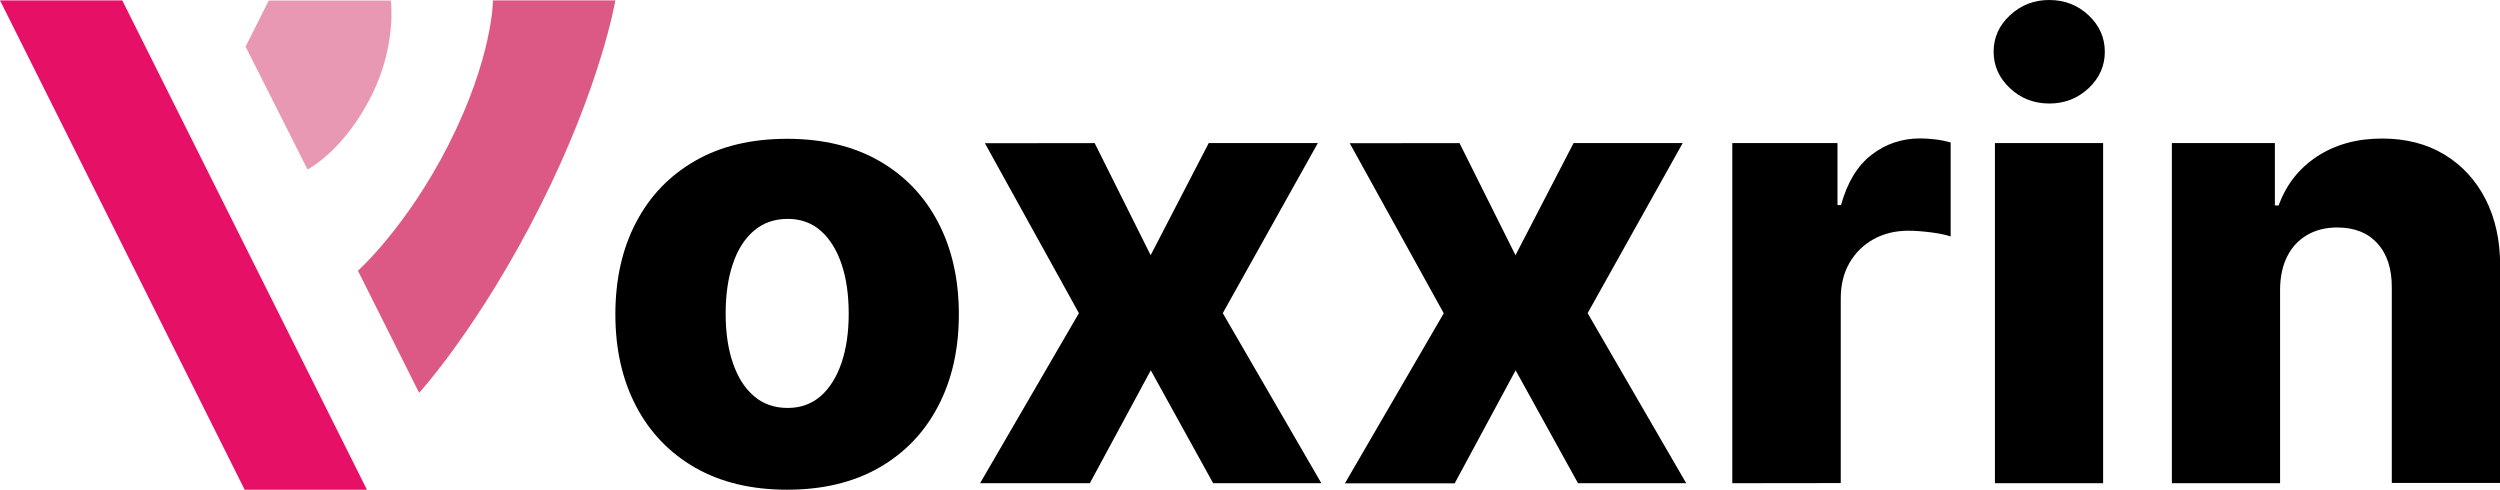 <?xml version="1.0" encoding="utf-8"?>
<!-- Generator: $$$/GeneralStr/196=Adobe Illustrator 27.6.0, SVG Export Plug-In . SVG Version: 6.00 Build 0)  -->
<svg version="1.1" id="Calque_1" xmlns="http://www.w3.org/2000/svg" xmlns:xlink="http://www.w3.org/1999/xlink" x="0px" y="0px"
	 viewBox="0 0 1920 376.1" style="enable-background:new 0 0 1920 376.1;" xml:space="preserve">
<style type="text/css">
	.st0{fill:#E61167;}
	.st1{fill:#DC5985;}
	.st2{fill:#E998B3;}
</style>
<g>
	<g>
		<g>
			<path d="M604.5,376.1c-27.4,0-51-5.7-70.6-16.9c-19.6-11.3-34.8-27-45.4-47.3s-15.9-43.7-15.9-70.5c0-26.9,5.3-50.4,15.9-70.6
				c10.6-20.3,25.7-36,45.4-47.3c19.6-11.3,43.2-16.9,70.6-16.9c27.4,0,51,5.7,70.6,16.9s34.8,27,45.4,47.3
				c10.6,20.3,15.9,43.8,15.9,70.6c0,26.7-5.3,50.3-15.9,70.5c-10.6,20.3-25.7,36-45.4,47.3C655.5,370.4,631.9,376.1,604.5,376.1z
				 M605,313.3c10,0,18.4-3.1,25.4-9.2c6.9-6.1,12.2-14.6,15.9-25.5s5.5-23.5,5.5-37.7c0-14.5-1.8-27.2-5.5-38.1s-9-19.4-15.9-25.5
				s-15.4-9.2-25.4-9.2c-10.3,0-19,3.1-26.1,9.2c-7.1,6.1-12.5,14.6-16.1,25.5c-3.7,10.9-5.5,23.6-5.5,38.1
				c0,14.3,1.8,26.9,5.5,37.7c3.7,10.9,9,19.4,16.1,25.5C586,310.3,594.7,313.3,605,313.3z"/>
			<path d="M840.7,109.9l43,86.1l44.6-86.1h83.8l-73,130.6l75.7,130.6h-83.1l-47.9-86.7L837,371.1h-84.3l75.9-130.6L756.4,110
				L840.7,109.9L840.7,109.9z"/>
			<path d="M1120.9,109.9l43,86.1l44.6-86.1h83.8l-73,130.6l75.7,130.6h-83.1l-47.9-86.7l-46.8,86.8h-84.3l75.9-130.6L1036.6,110
				L1120.9,109.9L1120.9,109.9z"/>
			<path d="M1330.4,371.1V109.9h80.8v47.6h2.7c4.8-17.3,12.5-30.1,23.3-38.5s23.3-12.7,37.6-12.7c3.8,0,7.8,0.3,11.9,0.8
				s7.9,1.3,11.4,2.3v72.2c-4-1.4-9.2-2.4-15.5-3.2c-6.4-0.8-12.1-1.2-17.1-1.2c-9.9,0-18.8,2.2-26.6,6.5
				c-7.9,4.4-14,10.4-18.5,18.2s-6.7,16.9-6.7,27.3V371L1330.4,371.1L1330.4,371.1z"/>
			<path d="M1573.9,79.5c-11.8,0-21.9-3.9-30.2-11.7s-12.6-17.1-12.6-28.1c0-10.9,4.2-20.2,12.6-28S1562.1,0,1573.8,0
				c11.8,0,21.9,3.9,30.2,11.7s12.5,17.1,12.5,28.1c0,10.9-4.2,20.2-12.5,28C1595.6,75.6,1585.6,79.5,1573.9,79.5z M1532.1,371.1
				V109.9h83.1v261.2H1532.1L1532.1,371.1z"/>
			<path d="M1751.1,222.2v148.9H1668V109.9h79.1v47.9h2.9c5.8-16,15.6-28.5,29.6-37.7c13.9-9.1,30.6-13.7,49.8-13.7
				c18.4,0,34.3,4.1,47.9,12.3c13.5,8.2,24.1,19.6,31.6,34.3s11.3,31.9,11.2,51.4v166.5h-83.2V221c0.1-14.5-3.6-25.9-11-34
				c-7.4-8.2-17.7-12.3-30.9-12.3c-8.7,0-16.4,1.9-23,5.7s-11.7,9.2-15.3,16.3C1753.1,203.7,1751.2,212.2,1751.1,222.2z"/>
		</g>
	</g>
	<g>
		<polygon class="st0" points="0,0.3 187.9,376.1 281.8,376.1 93.9,0.3 		"/>
		<path class="st1" d="M472.6,0.3c0,0-10.8,64.7-57.6,157.7s-93.1,143.7-93.1,143.7l-23.5-46.9l-23.5-46.9c0,0,37.2-33.1,69.6-96.8
			C378.6,43.9,378.6,0.3,378.6,0.3h46.9H472.6z"/>
		<path class="st2" d="M188.6,35.8L212.4,83l23.8,47.2c0,0,28.4-14.5,49.7-57.9C304.7,34,300.2,0.4,300.2,0.4h-46.9h-46.9
			L188.6,35.8z"/>
	</g>
</g>
</svg>
